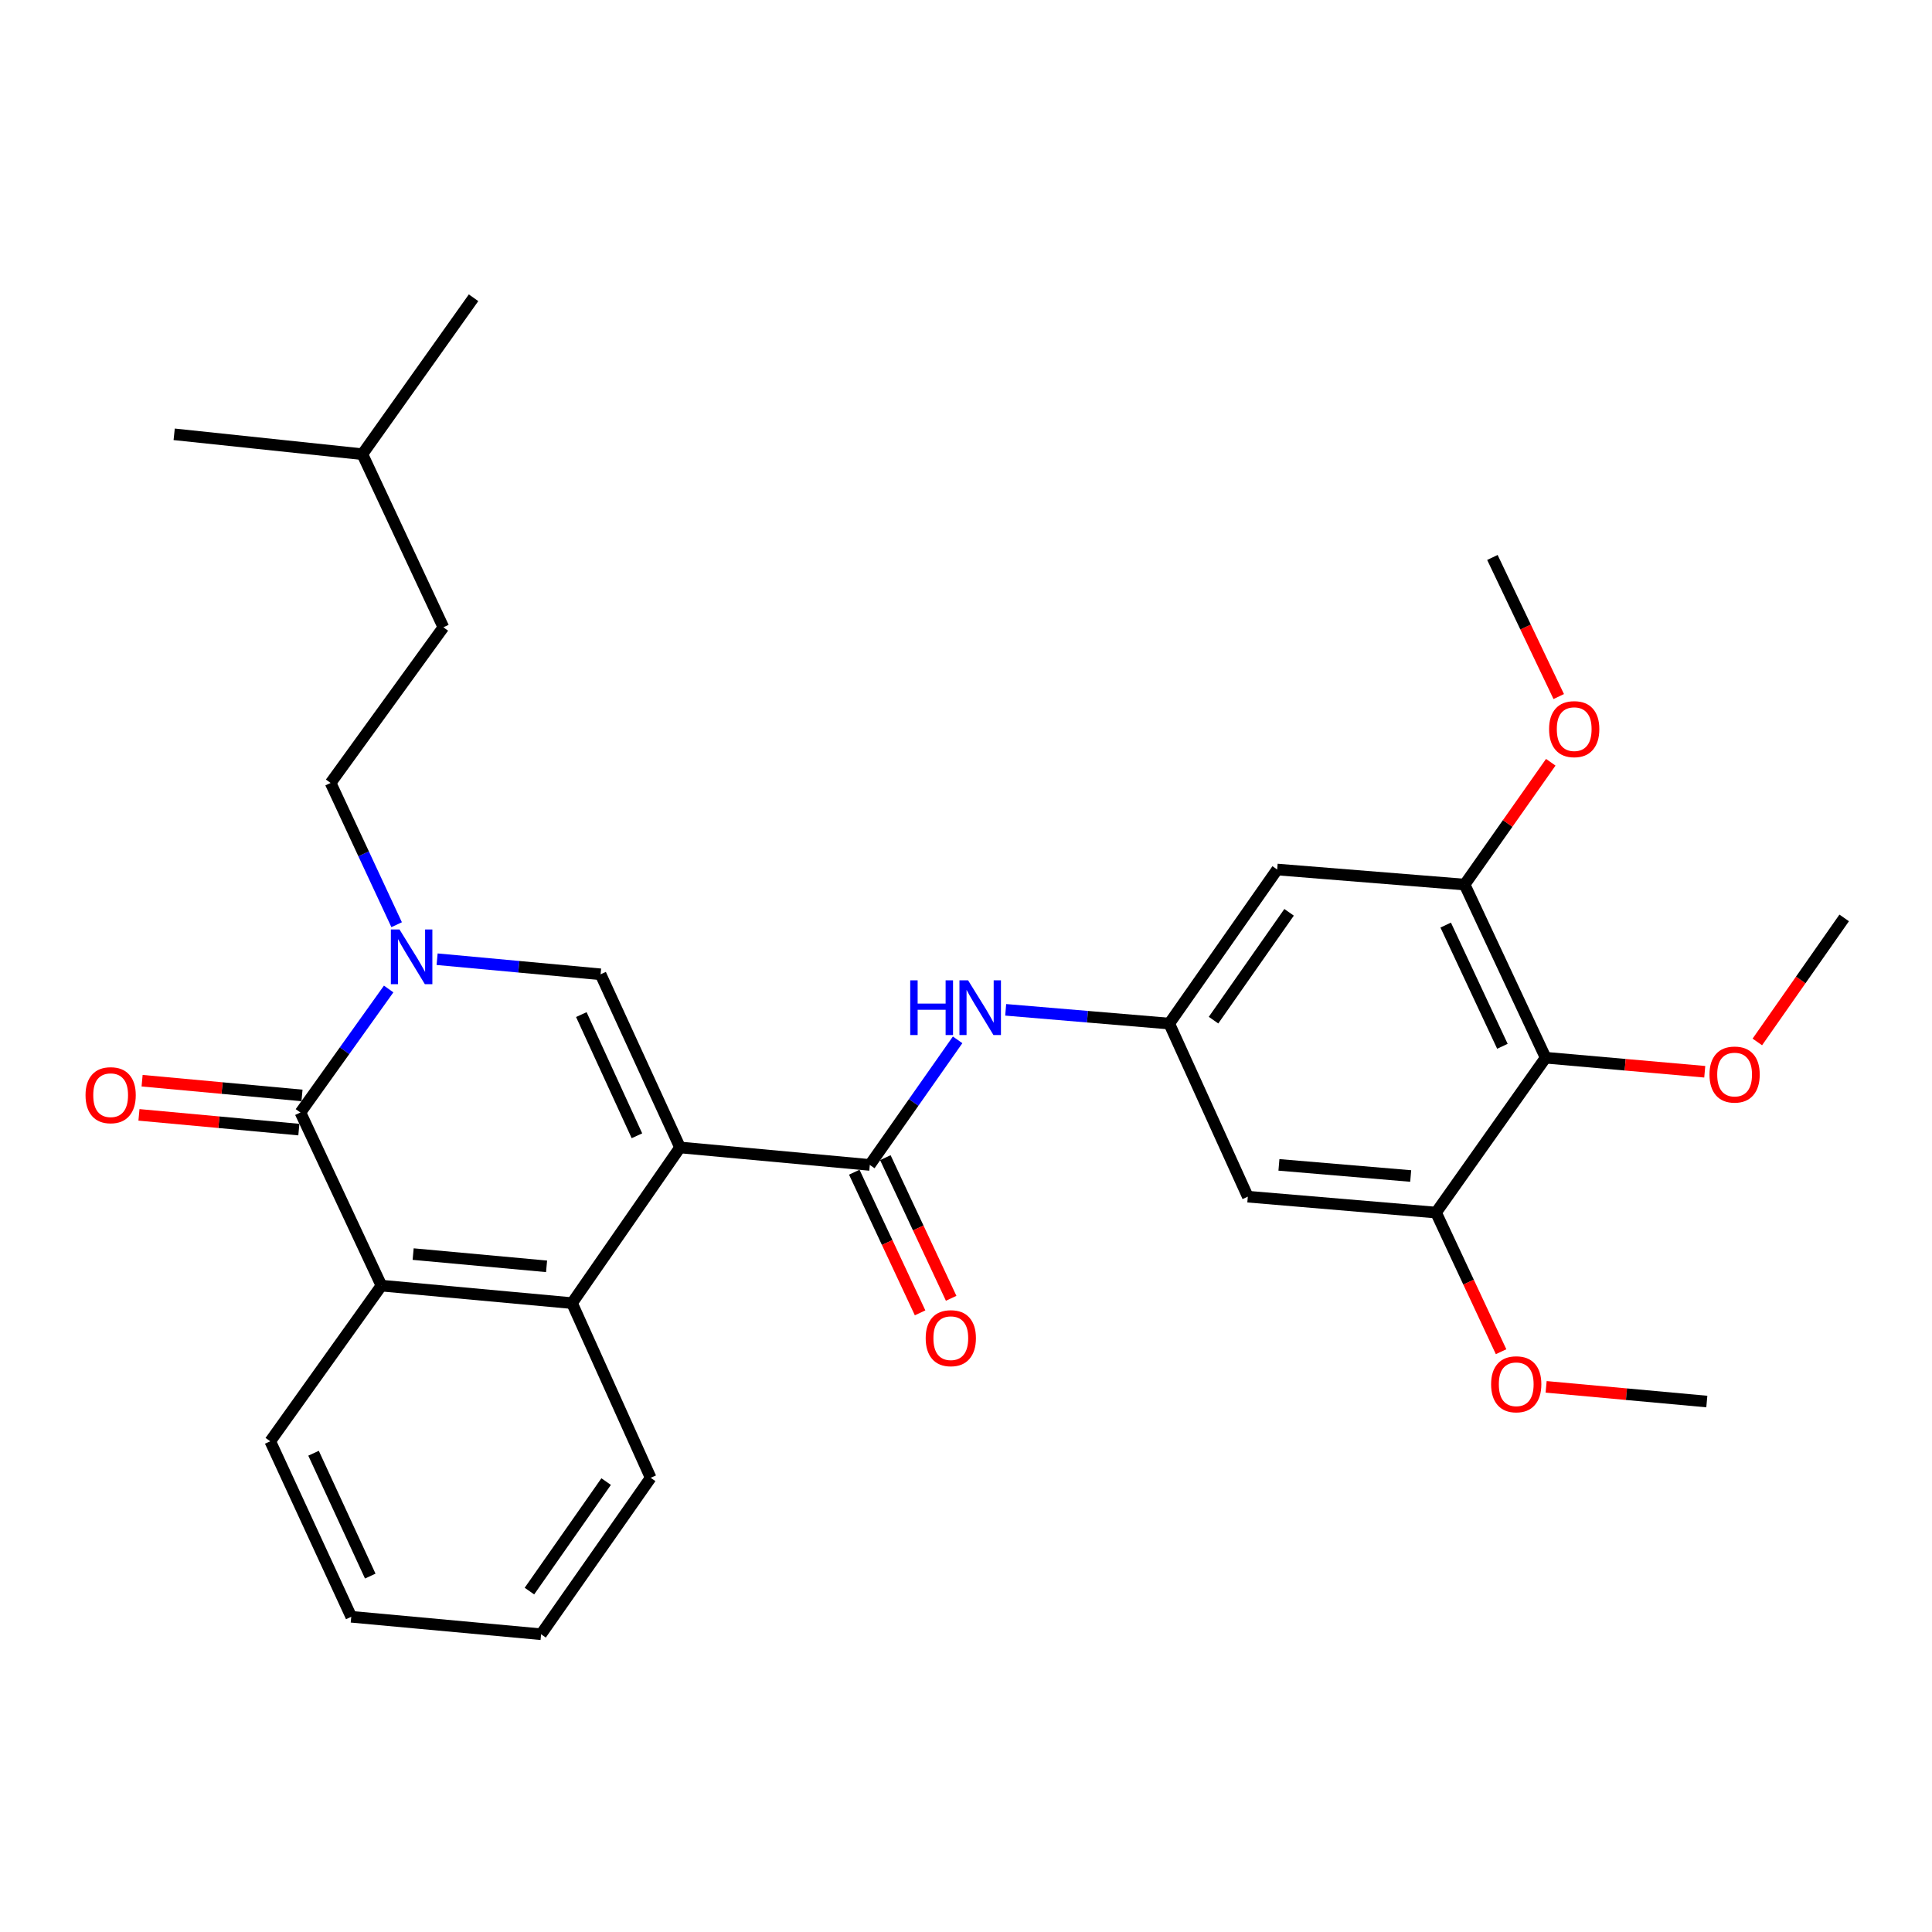 <?xml version='1.0' encoding='iso-8859-1'?>
<svg version='1.1' baseProfile='full'
              xmlns='http://www.w3.org/2000/svg'
                      xmlns:rdkit='http://www.rdkit.org/xml'
                      xmlns:xlink='http://www.w3.org/1999/xlink'
                  xml:space='preserve'
width='1000px' height='1000px' viewBox='0 0 1000 1000'>
<!-- END OF HEADER -->
<rect style='opacity:1.0;fill:#FFFFFF;stroke:none' width='1000' height='1000' x='0' y='0'> </rect>
<path class='bond-1' d='M 351.982,593.916 L 310.864,504.301' style='fill:none;fill-rule:evenodd;stroke:#000000;stroke-width:6px;stroke-linecap:butt;stroke-linejoin:miter;stroke-opacity:1' />
<path class='bond-1' d='M 329.675,587.879 L 300.892,525.149' style='fill:none;fill-rule:evenodd;stroke:#000000;stroke-width:6px;stroke-linecap:butt;stroke-linejoin:miter;stroke-opacity:1' />
<path class='bond-3' d='M 351.982,593.916 L 450.209,602.963' style='fill:none;fill-rule:evenodd;stroke:#000000;stroke-width:6px;stroke-linecap:butt;stroke-linejoin:miter;stroke-opacity:1' />
<path class='bond-4' d='M 351.982,593.916 L 296.076,674.495' style='fill:none;fill-rule:evenodd;stroke:#000000;stroke-width:6px;stroke-linecap:butt;stroke-linejoin:miter;stroke-opacity:1' />
<path class='bond-0' d='M 226.247,496.484 L 268.556,500.393' style='fill:none;fill-rule:evenodd;stroke:#0000FF;stroke-width:6px;stroke-linecap:butt;stroke-linejoin:miter;stroke-opacity:1' />
<path class='bond-0' d='M 268.556,500.393 L 310.864,504.301' style='fill:none;fill-rule:evenodd;stroke:#000000;stroke-width:6px;stroke-linecap:butt;stroke-linejoin:miter;stroke-opacity:1' />
<path class='bond-14' d='M 205.299,478.622 L 188.212,441.939' style='fill:none;fill-rule:evenodd;stroke:#0000FF;stroke-width:6px;stroke-linecap:butt;stroke-linejoin:miter;stroke-opacity:1' />
<path class='bond-14' d='M 188.212,441.939 L 171.124,405.255' style='fill:none;fill-rule:evenodd;stroke:#000000;stroke-width:6px;stroke-linecap:butt;stroke-linejoin:miter;stroke-opacity:1' />
<path class='bond-30' d='M 201.168,511.9 L 178.333,543.867' style='fill:none;fill-rule:evenodd;stroke:#0000FF;stroke-width:6px;stroke-linecap:butt;stroke-linejoin:miter;stroke-opacity:1' />
<path class='bond-30' d='M 178.333,543.867 L 155.498,575.833' style='fill:none;fill-rule:evenodd;stroke:#000000;stroke-width:6px;stroke-linecap:butt;stroke-linejoin:miter;stroke-opacity:1' />
<path class='bond-2' d='M 155.498,575.833 L 197.425,665.439' style='fill:none;fill-rule:evenodd;stroke:#000000;stroke-width:6px;stroke-linecap:butt;stroke-linejoin:miter;stroke-opacity:1' />
<path class='bond-13' d='M 156.312,566.992 L 114.932,563.181' style='fill:none;fill-rule:evenodd;stroke:#000000;stroke-width:6px;stroke-linecap:butt;stroke-linejoin:miter;stroke-opacity:1' />
<path class='bond-13' d='M 114.932,563.181 L 73.551,559.37' style='fill:none;fill-rule:evenodd;stroke:#FF0000;stroke-width:6px;stroke-linecap:butt;stroke-linejoin:miter;stroke-opacity:1' />
<path class='bond-13' d='M 154.684,584.675 L 113.303,580.864' style='fill:none;fill-rule:evenodd;stroke:#000000;stroke-width:6px;stroke-linecap:butt;stroke-linejoin:miter;stroke-opacity:1' />
<path class='bond-13' d='M 113.303,580.864 L 71.923,577.053' style='fill:none;fill-rule:evenodd;stroke:#FF0000;stroke-width:6px;stroke-linecap:butt;stroke-linejoin:miter;stroke-opacity:1' />
<path class='bond-7' d='M 450.209,602.963 L 472.936,570.592' style='fill:none;fill-rule:evenodd;stroke:#000000;stroke-width:6px;stroke-linecap:butt;stroke-linejoin:miter;stroke-opacity:1' />
<path class='bond-7' d='M 472.936,570.592 L 495.662,538.221' style='fill:none;fill-rule:evenodd;stroke:#0000FF;stroke-width:6px;stroke-linecap:butt;stroke-linejoin:miter;stroke-opacity:1' />
<path class='bond-15' d='M 442.168,606.726 L 459.202,643.127' style='fill:none;fill-rule:evenodd;stroke:#000000;stroke-width:6px;stroke-linecap:butt;stroke-linejoin:miter;stroke-opacity:1' />
<path class='bond-15' d='M 459.202,643.127 L 476.236,679.528' style='fill:none;fill-rule:evenodd;stroke:#FF0000;stroke-width:6px;stroke-linecap:butt;stroke-linejoin:miter;stroke-opacity:1' />
<path class='bond-15' d='M 458.251,599.199 L 475.285,635.601' style='fill:none;fill-rule:evenodd;stroke:#000000;stroke-width:6px;stroke-linecap:butt;stroke-linejoin:miter;stroke-opacity:1' />
<path class='bond-15' d='M 475.285,635.601 L 492.32,672.002' style='fill:none;fill-rule:evenodd;stroke:#FF0000;stroke-width:6px;stroke-linecap:butt;stroke-linejoin:miter;stroke-opacity:1' />
<path class='bond-5' d='M 296.076,674.495 L 197.425,665.439' style='fill:none;fill-rule:evenodd;stroke:#000000;stroke-width:6px;stroke-linecap:butt;stroke-linejoin:miter;stroke-opacity:1' />
<path class='bond-5' d='M 282.902,655.453 L 213.846,649.114' style='fill:none;fill-rule:evenodd;stroke:#000000;stroke-width:6px;stroke-linecap:butt;stroke-linejoin:miter;stroke-opacity:1' />
<path class='bond-20' d='M 296.076,674.495 L 336.79,764.909' style='fill:none;fill-rule:evenodd;stroke:#000000;stroke-width:6px;stroke-linecap:butt;stroke-linejoin:miter;stroke-opacity:1' />
<path class='bond-21' d='M 197.425,665.439 L 139.882,746.007' style='fill:none;fill-rule:evenodd;stroke:#000000;stroke-width:6px;stroke-linecap:butt;stroke-linejoin:miter;stroke-opacity:1' />
<path class='bond-6' d='M 800.018,547.471 L 758.081,457.856' style='fill:none;fill-rule:evenodd;stroke:#000000;stroke-width:6px;stroke-linecap:butt;stroke-linejoin:miter;stroke-opacity:1' />
<path class='bond-6' d='M 777.644,541.555 L 748.288,478.825' style='fill:none;fill-rule:evenodd;stroke:#000000;stroke-width:6px;stroke-linecap:butt;stroke-linejoin:miter;stroke-opacity:1' />
<path class='bond-16' d='M 800.018,547.471 L 841.197,551.105' style='fill:none;fill-rule:evenodd;stroke:#000000;stroke-width:6px;stroke-linecap:butt;stroke-linejoin:miter;stroke-opacity:1' />
<path class='bond-16' d='M 841.197,551.105 L 882.376,554.739' style='fill:none;fill-rule:evenodd;stroke:#FF0000;stroke-width:6px;stroke-linecap:butt;stroke-linejoin:miter;stroke-opacity:1' />
<path class='bond-32' d='M 800.018,547.471 L 743.293,627.625' style='fill:none;fill-rule:evenodd;stroke:#000000;stroke-width:6px;stroke-linecap:butt;stroke-linejoin:miter;stroke-opacity:1' />
<path class='bond-10' d='M 520.543,522.685 L 562.872,526.244' style='fill:none;fill-rule:evenodd;stroke:#0000FF;stroke-width:6px;stroke-linecap:butt;stroke-linejoin:miter;stroke-opacity:1' />
<path class='bond-10' d='M 562.872,526.244 L 605.201,529.803' style='fill:none;fill-rule:evenodd;stroke:#000000;stroke-width:6px;stroke-linecap:butt;stroke-linejoin:miter;stroke-opacity:1' />
<path class='bond-8' d='M 743.293,627.625 L 645.865,619.398' style='fill:none;fill-rule:evenodd;stroke:#000000;stroke-width:6px;stroke-linecap:butt;stroke-linejoin:miter;stroke-opacity:1' />
<path class='bond-8' d='M 730.173,608.697 L 661.973,602.938' style='fill:none;fill-rule:evenodd;stroke:#000000;stroke-width:6px;stroke-linecap:butt;stroke-linejoin:miter;stroke-opacity:1' />
<path class='bond-18' d='M 743.293,627.625 L 760.125,663.633' style='fill:none;fill-rule:evenodd;stroke:#000000;stroke-width:6px;stroke-linecap:butt;stroke-linejoin:miter;stroke-opacity:1' />
<path class='bond-18' d='M 760.125,663.633 L 776.957,699.642' style='fill:none;fill-rule:evenodd;stroke:#FF0000;stroke-width:6px;stroke-linecap:butt;stroke-linejoin:miter;stroke-opacity:1' />
<path class='bond-9' d='M 758.081,457.856 L 661.067,450.063' style='fill:none;fill-rule:evenodd;stroke:#000000;stroke-width:6px;stroke-linecap:butt;stroke-linejoin:miter;stroke-opacity:1' />
<path class='bond-17' d='M 758.081,457.856 L 780.378,426.198' style='fill:none;fill-rule:evenodd;stroke:#000000;stroke-width:6px;stroke-linecap:butt;stroke-linejoin:miter;stroke-opacity:1' />
<path class='bond-17' d='M 780.378,426.198 L 802.675,394.54' style='fill:none;fill-rule:evenodd;stroke:#FF0000;stroke-width:6px;stroke-linecap:butt;stroke-linejoin:miter;stroke-opacity:1' />
<path class='bond-11' d='M 605.201,529.803 L 645.865,619.398' style='fill:none;fill-rule:evenodd;stroke:#000000;stroke-width:6px;stroke-linecap:butt;stroke-linejoin:miter;stroke-opacity:1' />
<path class='bond-12' d='M 605.201,529.803 L 661.067,450.063' style='fill:none;fill-rule:evenodd;stroke:#000000;stroke-width:6px;stroke-linecap:butt;stroke-linejoin:miter;stroke-opacity:1' />
<path class='bond-12' d='M 628.124,528.031 L 667.23,472.213' style='fill:none;fill-rule:evenodd;stroke:#000000;stroke-width:6px;stroke-linecap:butt;stroke-linejoin:miter;stroke-opacity:1' />
<path class='bond-19' d='M 171.124,405.255 L 229.497,324.686' style='fill:none;fill-rule:evenodd;stroke:#000000;stroke-width:6px;stroke-linecap:butt;stroke-linejoin:miter;stroke-opacity:1' />
<path class='bond-23' d='M 909.589,539.311 L 932.067,507.211' style='fill:none;fill-rule:evenodd;stroke:#FF0000;stroke-width:6px;stroke-linecap:butt;stroke-linejoin:miter;stroke-opacity:1' />
<path class='bond-23' d='M 932.067,507.211 L 954.545,475.11' style='fill:none;fill-rule:evenodd;stroke:#000000;stroke-width:6px;stroke-linecap:butt;stroke-linejoin:miter;stroke-opacity:1' />
<path class='bond-24' d='M 806.803,360.538 L 789.634,324.539' style='fill:none;fill-rule:evenodd;stroke:#FF0000;stroke-width:6px;stroke-linecap:butt;stroke-linejoin:miter;stroke-opacity:1' />
<path class='bond-24' d='M 789.634,324.539 L 772.464,288.541' style='fill:none;fill-rule:evenodd;stroke:#000000;stroke-width:6px;stroke-linecap:butt;stroke-linejoin:miter;stroke-opacity:1' />
<path class='bond-25' d='M 800.272,717.828 L 841.86,721.633' style='fill:none;fill-rule:evenodd;stroke:#FF0000;stroke-width:6px;stroke-linecap:butt;stroke-linejoin:miter;stroke-opacity:1' />
<path class='bond-25' d='M 841.86,721.633 L 883.447,725.438' style='fill:none;fill-rule:evenodd;stroke:#000000;stroke-width:6px;stroke-linecap:butt;stroke-linejoin:miter;stroke-opacity:1' />
<path class='bond-22' d='M 229.497,324.686 L 187.56,235.091' style='fill:none;fill-rule:evenodd;stroke:#000000;stroke-width:6px;stroke-linecap:butt;stroke-linejoin:miter;stroke-opacity:1' />
<path class='bond-27' d='M 336.79,764.909 L 280.065,845.882' style='fill:none;fill-rule:evenodd;stroke:#000000;stroke-width:6px;stroke-linecap:butt;stroke-linejoin:miter;stroke-opacity:1' />
<path class='bond-27' d='M 313.738,766.866 L 274.03,823.548' style='fill:none;fill-rule:evenodd;stroke:#000000;stroke-width:6px;stroke-linecap:butt;stroke-linejoin:miter;stroke-opacity:1' />
<path class='bond-31' d='M 139.882,746.007 L 181.808,836.845' style='fill:none;fill-rule:evenodd;stroke:#000000;stroke-width:6px;stroke-linecap:butt;stroke-linejoin:miter;stroke-opacity:1' />
<path class='bond-31' d='M 162.293,752.191 L 191.642,815.778' style='fill:none;fill-rule:evenodd;stroke:#000000;stroke-width:6px;stroke-linecap:butt;stroke-linejoin:miter;stroke-opacity:1' />
<path class='bond-28' d='M 187.56,235.091 L 90.151,224.802' style='fill:none;fill-rule:evenodd;stroke:#000000;stroke-width:6px;stroke-linecap:butt;stroke-linejoin:miter;stroke-opacity:1' />
<path class='bond-29' d='M 187.56,235.091 L 245.113,154.118' style='fill:none;fill-rule:evenodd;stroke:#000000;stroke-width:6px;stroke-linecap:butt;stroke-linejoin:miter;stroke-opacity:1' />
<path class='bond-26' d='M 181.808,836.845 L 280.065,845.882' style='fill:none;fill-rule:evenodd;stroke:#000000;stroke-width:6px;stroke-linecap:butt;stroke-linejoin:miter;stroke-opacity:1' />
<path  class='atom-1' d='M 206.791 481.105
L 216.071 496.105
Q 216.991 497.585, 218.471 500.265
Q 219.951 502.945, 220.031 503.105
L 220.031 481.105
L 223.791 481.105
L 223.791 509.425
L 219.911 509.425
L 209.951 493.025
Q 208.791 491.105, 207.551 488.905
Q 206.351 486.705, 205.991 486.025
L 205.991 509.425
L 202.311 509.425
L 202.311 481.105
L 206.791 481.105
' fill='#0000FF'/>
<path  class='atom-8' d='M 471.128 507.415
L 474.968 507.415
L 474.968 519.455
L 489.448 519.455
L 489.448 507.415
L 493.288 507.415
L 493.288 535.735
L 489.448 535.735
L 489.448 522.655
L 474.968 522.655
L 474.968 535.735
L 471.128 535.735
L 471.128 507.415
' fill='#0000FF'/>
<path  class='atom-8' d='M 501.088 507.415
L 510.368 522.415
Q 511.288 523.895, 512.768 526.575
Q 514.248 529.255, 514.328 529.415
L 514.328 507.415
L 518.088 507.415
L 518.088 535.735
L 514.208 535.735
L 504.248 519.335
Q 503.088 517.415, 501.848 515.215
Q 500.648 513.015, 500.288 512.335
L 500.288 535.735
L 496.608 535.735
L 496.608 507.415
L 501.088 507.415
' fill='#0000FF'/>
<path  class='atom-14' d='M 44.271 566.867
Q 44.271 560.067, 47.631 556.267
Q 50.991 552.467, 57.271 552.467
Q 63.551 552.467, 66.911 556.267
Q 70.271 560.067, 70.271 566.867
Q 70.271 573.747, 66.871 577.667
Q 63.471 581.547, 57.271 581.547
Q 51.031 581.547, 47.631 577.667
Q 44.271 573.787, 44.271 566.867
M 57.271 578.347
Q 61.591 578.347, 63.911 575.467
Q 66.271 572.547, 66.271 566.867
Q 66.271 561.307, 63.911 558.507
Q 61.591 555.667, 57.271 555.667
Q 52.951 555.667, 50.591 558.467
Q 48.271 561.267, 48.271 566.867
Q 48.271 572.587, 50.591 575.467
Q 52.951 578.347, 57.271 578.347
' fill='#FF0000'/>
<path  class='atom-16' d='M 479.136 692.638
Q 479.136 685.838, 482.496 682.038
Q 485.856 678.238, 492.136 678.238
Q 498.416 678.238, 501.776 682.038
Q 505.136 685.838, 505.136 692.638
Q 505.136 699.518, 501.736 703.438
Q 498.336 707.318, 492.136 707.318
Q 485.896 707.318, 482.496 703.438
Q 479.136 699.558, 479.136 692.638
M 492.136 704.118
Q 496.456 704.118, 498.776 701.238
Q 501.136 698.318, 501.136 692.638
Q 501.136 687.078, 498.776 684.278
Q 496.456 681.438, 492.136 681.438
Q 487.816 681.438, 485.456 684.238
Q 483.136 687.038, 483.136 692.638
Q 483.136 698.358, 485.456 701.238
Q 487.816 704.118, 492.136 704.118
' fill='#FF0000'/>
<path  class='atom-17' d='M 884.831 556.183
Q 884.831 549.383, 888.191 545.583
Q 891.551 541.783, 897.831 541.783
Q 904.111 541.783, 907.471 545.583
Q 910.831 549.383, 910.831 556.183
Q 910.831 563.063, 907.431 566.983
Q 904.031 570.863, 897.831 570.863
Q 891.591 570.863, 888.191 566.983
Q 884.831 563.103, 884.831 556.183
M 897.831 567.663
Q 902.151 567.663, 904.471 564.783
Q 906.831 561.863, 906.831 556.183
Q 906.831 550.623, 904.471 547.823
Q 902.151 544.983, 897.831 544.983
Q 893.511 544.983, 891.151 547.783
Q 888.831 550.583, 888.831 556.183
Q 888.831 561.903, 891.151 564.783
Q 893.511 567.663, 897.831 567.663
' fill='#FF0000'/>
<path  class='atom-18' d='M 801.806 377.397
Q 801.806 370.597, 805.166 366.797
Q 808.526 362.997, 814.806 362.997
Q 821.086 362.997, 824.446 366.797
Q 827.806 370.597, 827.806 377.397
Q 827.806 384.277, 824.406 388.197
Q 821.006 392.077, 814.806 392.077
Q 808.566 392.077, 805.166 388.197
Q 801.806 384.317, 801.806 377.397
M 814.806 388.877
Q 819.126 388.877, 821.446 385.997
Q 823.806 383.077, 823.806 377.397
Q 823.806 371.837, 821.446 369.037
Q 819.126 366.197, 814.806 366.197
Q 810.486 366.197, 808.126 368.997
Q 805.806 371.797, 805.806 377.397
Q 805.806 383.117, 808.126 385.997
Q 810.486 388.877, 814.806 388.877
' fill='#FF0000'/>
<path  class='atom-19' d='M 771.796 716.492
Q 771.796 709.692, 775.156 705.892
Q 778.516 702.092, 784.796 702.092
Q 791.076 702.092, 794.436 705.892
Q 797.796 709.692, 797.796 716.492
Q 797.796 723.372, 794.396 727.292
Q 790.996 731.172, 784.796 731.172
Q 778.556 731.172, 775.156 727.292
Q 771.796 723.412, 771.796 716.492
M 784.796 727.972
Q 789.116 727.972, 791.436 725.092
Q 793.796 722.172, 793.796 716.492
Q 793.796 710.932, 791.436 708.132
Q 789.116 705.292, 784.796 705.292
Q 780.476 705.292, 778.116 708.092
Q 775.796 710.892, 775.796 716.492
Q 775.796 722.212, 778.116 725.092
Q 780.476 727.972, 784.796 727.972
' fill='#FF0000'/>
</svg>
